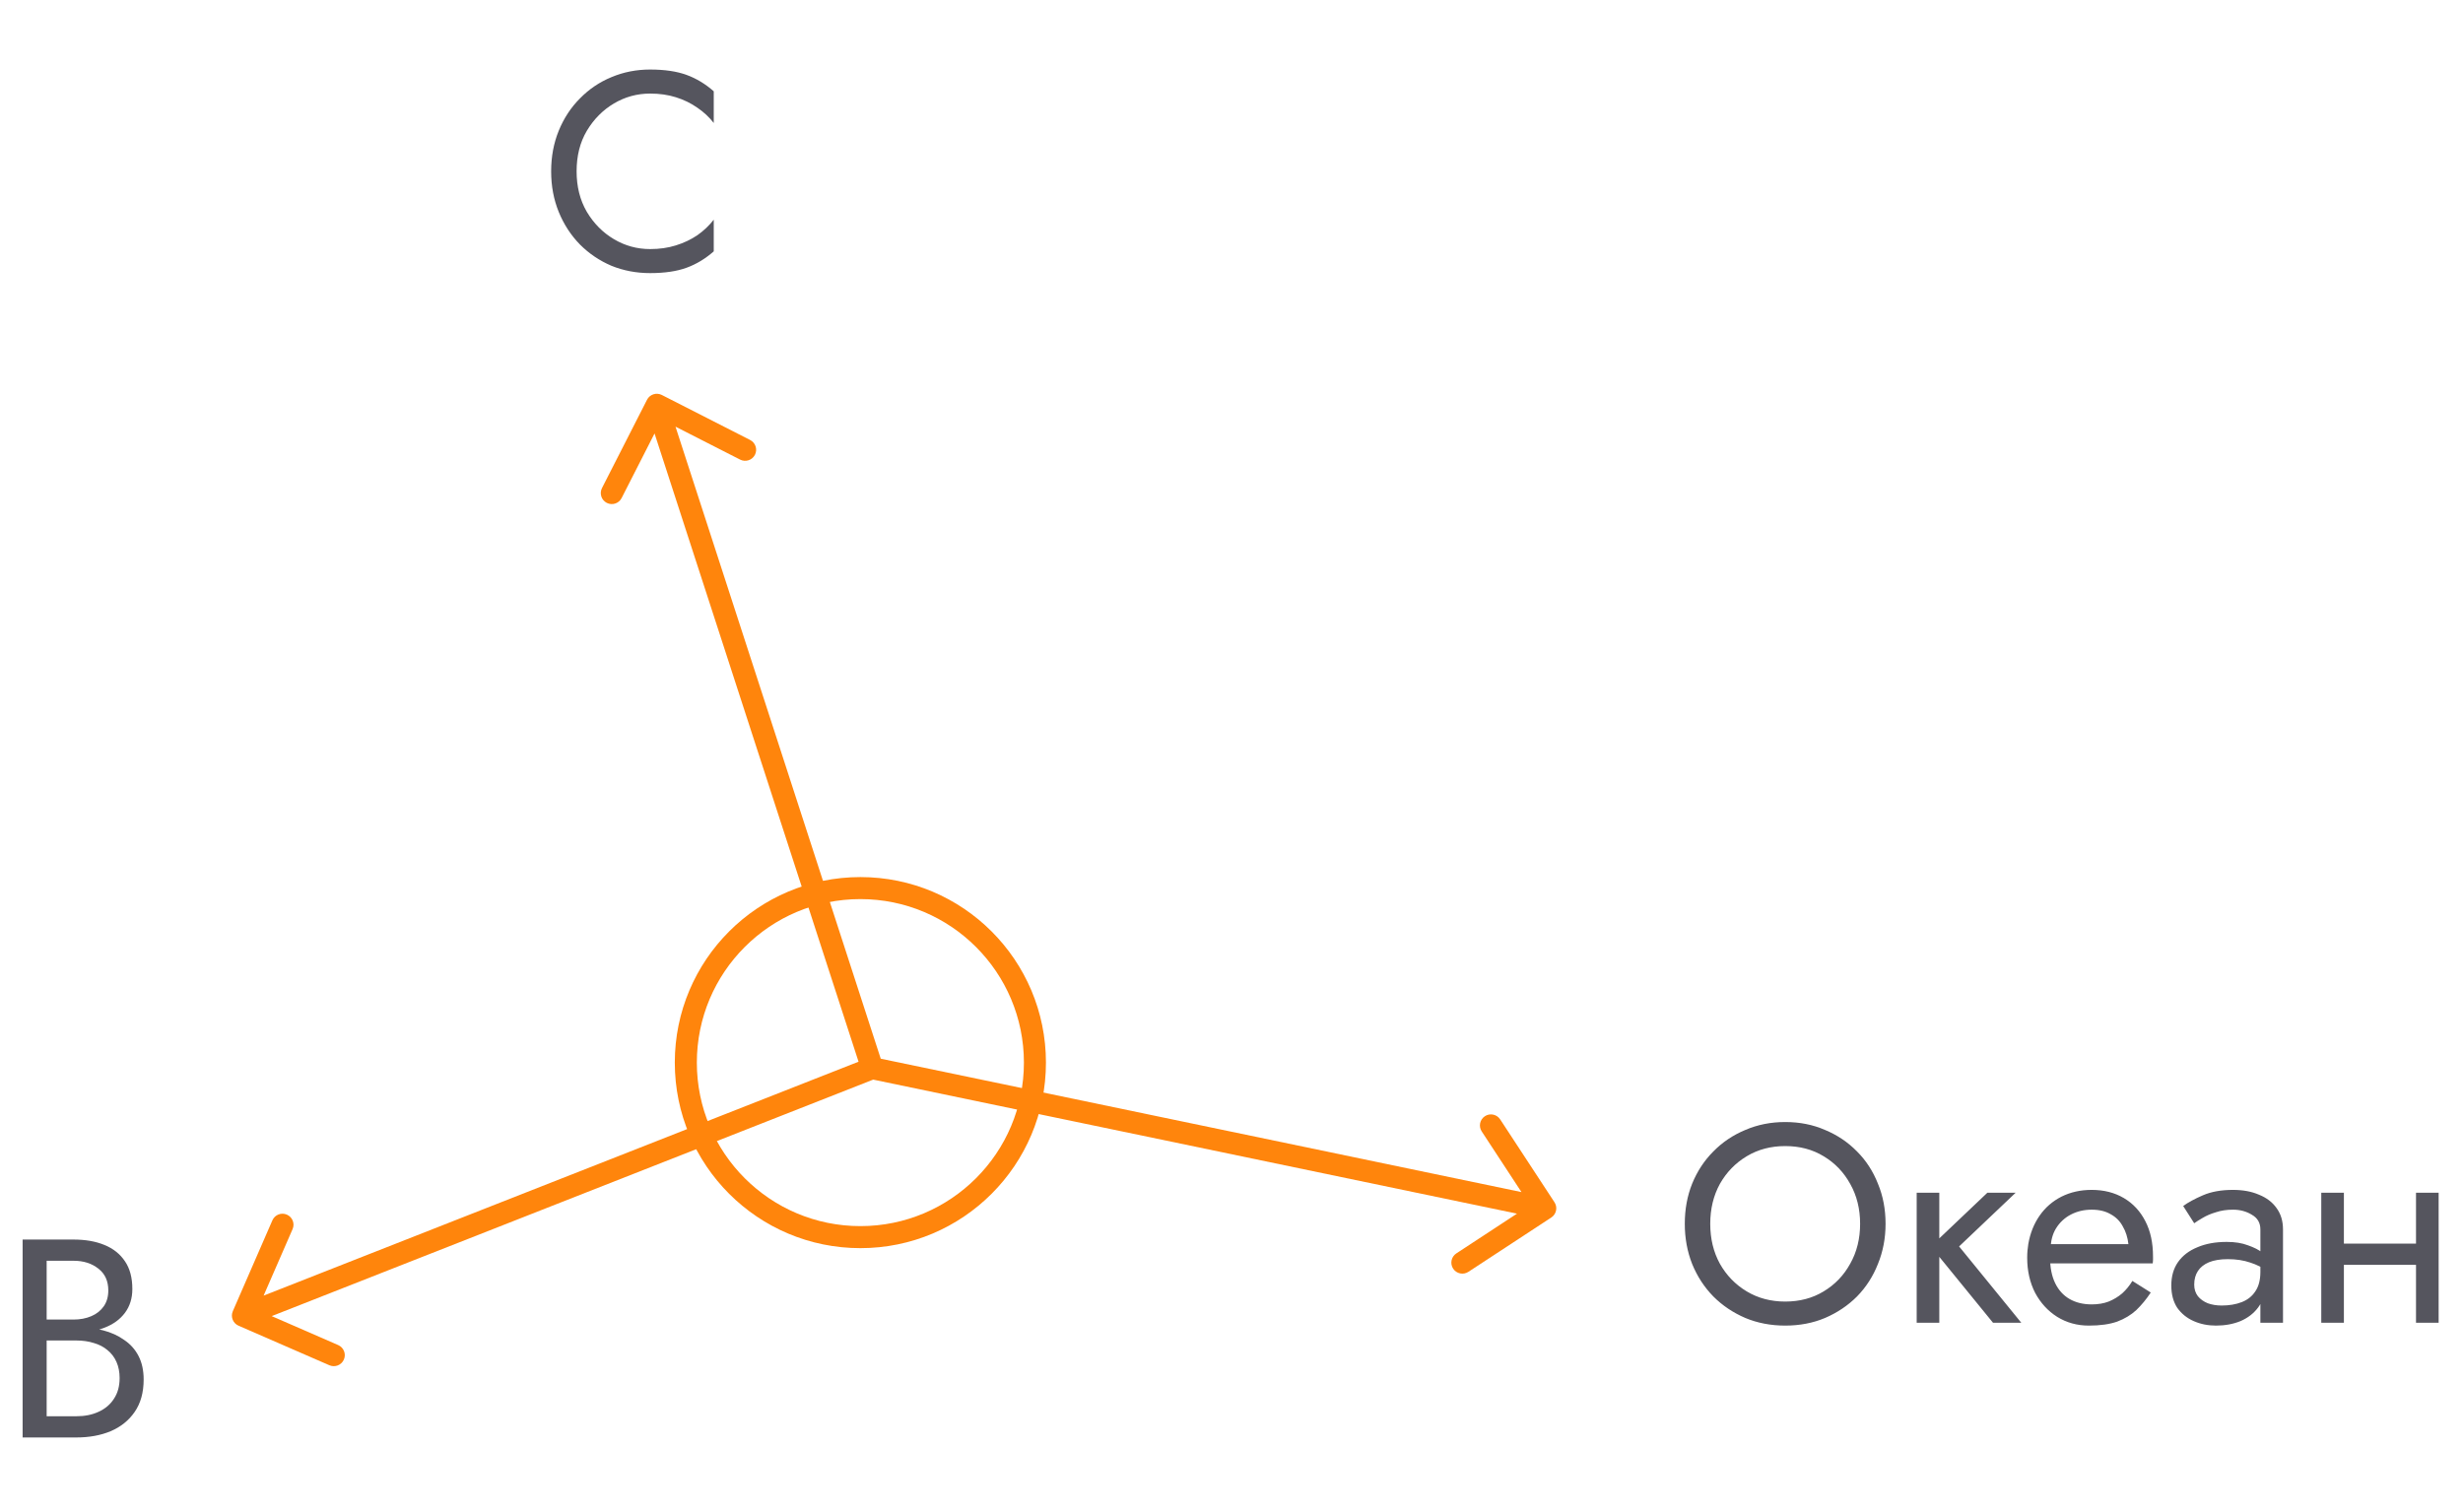 <?xml version="1.0" encoding="UTF-8"?> <svg xmlns="http://www.w3.org/2000/svg" width="246" height="151" viewBox="0 0 246 151" fill="none"><path d="M57.59 17.115C57.59 18.64 57.928 19.986 58.606 21.154C59.303 22.321 60.207 23.234 61.318 23.893C62.429 24.552 63.634 24.882 64.933 24.882C65.874 24.882 66.731 24.759 67.503 24.515C68.294 24.27 69.009 23.931 69.65 23.498C70.29 23.046 70.836 22.528 71.288 21.945V25.108C70.459 25.842 69.555 26.388 68.576 26.746C67.597 27.104 66.383 27.282 64.933 27.282C63.558 27.282 62.269 27.038 61.063 26.548C59.877 26.04 58.832 25.334 57.928 24.43C57.025 23.507 56.319 22.425 55.81 21.182C55.302 19.939 55.048 18.584 55.048 17.115C55.048 15.646 55.302 14.29 55.81 13.048C56.319 11.805 57.025 10.732 57.928 9.828C58.832 8.905 59.877 8.199 61.063 7.71C62.269 7.201 63.558 6.947 64.933 6.947C66.383 6.947 67.597 7.126 68.576 7.484C69.555 7.842 70.459 8.388 71.288 9.122V12.285C70.836 11.702 70.29 11.193 69.65 10.76C69.009 10.308 68.294 9.96 67.503 9.715C66.731 9.47 65.874 9.348 64.933 9.348C63.634 9.348 62.429 9.677 61.318 10.336C60.207 10.995 59.303 11.909 58.606 13.076C57.928 14.225 57.59 15.571 57.59 17.115Z" fill="#55555E"></path><path d="M4.152 133.148V131.82H7.343C8.002 131.82 8.595 131.707 9.123 131.481C9.65 131.255 10.064 130.926 10.365 130.493C10.666 130.06 10.817 129.533 10.817 128.911C10.817 127.97 10.488 127.245 9.829 126.736C9.17 126.209 8.341 125.946 7.343 125.946H4.66V141.479H7.626C8.473 141.479 9.217 141.329 9.857 141.028C10.516 140.726 11.024 140.293 11.382 139.728C11.759 139.163 11.947 138.476 11.947 137.667C11.947 137.064 11.843 136.527 11.636 136.057C11.429 135.586 11.128 135.191 10.732 134.87C10.356 134.55 9.904 134.315 9.377 134.164C8.85 133.995 8.266 133.91 7.626 133.91H4.152V132.583H7.626C8.586 132.583 9.471 132.686 10.281 132.893C11.09 133.101 11.796 133.421 12.399 133.854C13.02 134.268 13.5 134.805 13.839 135.464C14.178 136.123 14.348 136.904 14.348 137.808C14.348 139.107 14.046 140.19 13.444 141.056C12.86 141.903 12.06 142.543 11.043 142.976C10.045 143.391 8.906 143.598 7.626 143.598H2.259V123.827H7.343C8.529 123.827 9.556 124.006 10.422 124.364C11.307 124.722 11.994 125.268 12.483 126.002C12.973 126.718 13.218 127.64 13.218 128.77C13.218 129.693 12.973 130.483 12.483 131.142C11.994 131.801 11.307 132.3 10.422 132.639C9.556 132.978 8.529 133.148 7.343 133.148H4.152Z" fill="#55555E"></path><path d="M170.816 122.255C170.816 123.743 171.136 125.07 171.776 126.238C172.435 127.405 173.33 128.328 174.46 129.006C175.589 129.683 176.87 130.022 178.301 130.022C179.75 130.022 181.031 129.683 182.142 129.006C183.271 128.328 184.156 127.405 184.797 126.238C185.456 125.07 185.785 123.743 185.785 122.255C185.785 120.768 185.456 119.441 184.797 118.273C184.156 117.106 183.271 116.183 182.142 115.505C181.031 114.827 179.75 114.489 178.301 114.489C176.87 114.489 175.589 114.827 174.46 115.505C173.33 116.183 172.435 117.106 171.776 118.273C171.136 119.441 170.816 120.768 170.816 122.255ZM168.274 122.255C168.274 120.806 168.519 119.469 169.009 118.245C169.517 117.002 170.223 115.929 171.127 115.025C172.031 114.103 173.094 113.387 174.318 112.879C175.542 112.352 176.87 112.088 178.301 112.088C179.75 112.088 181.078 112.352 182.283 112.879C183.507 113.387 184.571 114.103 185.474 115.025C186.378 115.929 187.075 117.002 187.564 118.245C188.073 119.469 188.327 120.806 188.327 122.255C188.327 123.686 188.073 125.023 187.564 126.266C187.075 127.509 186.378 128.591 185.474 129.514C184.571 130.418 183.507 131.133 182.283 131.66C181.078 132.169 179.75 132.423 178.301 132.423C176.87 132.423 175.542 132.169 174.318 131.66C173.094 131.133 172.031 130.418 171.127 129.514C170.223 128.591 169.517 127.509 169.009 126.266C168.519 125.023 168.274 123.686 168.274 122.255ZM191.435 119.149H193.694V132.141H191.435V119.149ZM198.496 119.149H201.32L195.671 124.515L201.885 132.141H199.061L192.847 124.515L198.496 119.149ZM203.912 126.21V124.289H212.583C212.508 123.611 212.319 123.018 212.018 122.51C211.736 121.982 211.331 121.578 210.804 121.295C210.295 120.994 209.664 120.843 208.911 120.843C208.158 120.843 207.471 121.003 206.849 121.323C206.228 121.644 205.729 122.105 205.353 122.707C204.995 123.291 204.816 123.988 204.816 124.797L204.759 125.645C204.759 126.643 204.929 127.49 205.268 128.187C205.607 128.883 206.087 129.41 206.708 129.768C207.33 130.126 208.064 130.305 208.911 130.305C209.551 130.305 210.116 130.211 210.606 130.022C211.114 129.815 211.566 129.542 211.962 129.203C212.357 128.846 212.696 128.431 212.978 127.961L214.814 129.119C214.381 129.778 213.901 130.361 213.374 130.87C212.846 131.359 212.206 131.745 211.453 132.028C210.7 132.291 209.759 132.423 208.629 132.423C207.461 132.423 206.407 132.131 205.466 131.548C204.543 130.964 203.809 130.164 203.263 129.147C202.735 128.111 202.472 126.944 202.472 125.645C202.472 125.4 202.481 125.165 202.5 124.939C202.519 124.713 202.547 124.487 202.585 124.261C202.773 123.188 203.15 122.246 203.714 121.436C204.279 120.627 205.004 119.996 205.889 119.544C206.793 119.092 207.8 118.866 208.911 118.866C210.135 118.866 211.208 119.139 212.131 119.685C213.054 120.231 213.769 121.003 214.277 122.001C214.786 122.98 215.04 124.157 215.04 125.532C215.04 125.645 215.04 125.758 215.04 125.871C215.04 125.984 215.031 126.097 215.012 126.21H203.912ZM219.154 128.328C219.154 128.78 219.276 129.166 219.521 129.486C219.766 129.787 220.095 130.022 220.509 130.192C220.924 130.342 221.385 130.418 221.893 130.418C222.646 130.418 223.315 130.305 223.899 130.079C224.482 129.853 224.934 129.495 225.254 129.006C225.593 128.516 225.763 127.866 225.763 127.057L226.214 128.469C226.214 129.297 225.989 130.013 225.537 130.615C225.104 131.199 224.52 131.651 223.786 131.971C223.051 132.272 222.232 132.423 221.328 132.423C220.519 132.423 219.775 132.272 219.097 131.971C218.419 131.67 217.873 131.227 217.459 130.644C217.064 130.041 216.866 129.297 216.866 128.413C216.866 127.49 217.092 126.709 217.544 126.068C217.996 125.428 218.636 124.939 219.464 124.6C220.293 124.242 221.272 124.063 222.402 124.063C223.23 124.063 223.936 124.176 224.52 124.402C225.122 124.609 225.603 124.854 225.96 125.136C226.318 125.4 226.563 125.616 226.695 125.786V127.113C226.054 126.661 225.405 126.332 224.746 126.125C224.087 125.899 223.343 125.786 222.515 125.786C221.761 125.786 221.131 125.889 220.622 126.097C220.133 126.304 219.766 126.596 219.521 126.972C219.276 127.349 219.154 127.801 219.154 128.328ZM219.154 122.199L218.052 120.476C218.542 120.118 219.201 119.761 220.029 119.403C220.858 119.045 221.856 118.866 223.023 118.866C224.021 118.866 224.887 119.026 225.621 119.346C226.375 119.648 226.958 120.09 227.372 120.674C227.805 121.258 228.022 121.973 228.022 122.82V132.141H225.763V122.82C225.763 122.161 225.48 121.672 224.915 121.352C224.369 121.013 223.738 120.843 223.023 120.843C222.402 120.843 221.837 120.928 221.328 121.098C220.82 121.248 220.378 121.436 220.001 121.662C219.643 121.869 219.361 122.048 219.154 122.199ZM233.172 126.351V124.233H242.775V126.351H233.172ZM241.306 119.149H243.566V132.141H241.306V119.149ZM231.845 119.149H234.104V132.141H231.845V119.149Z" fill="#55555E"></path><path d="M102.267 106.151C102.267 97.13 94.954 89.817 85.933 89.817C76.912 89.817 69.599 97.13 69.599 106.151C69.599 115.172 76.912 122.485 85.933 122.485V124.686C75.697 124.685 67.398 116.388 67.398 106.151C67.398 95.915 75.697 87.617 85.933 87.617C96.169 87.617 104.467 95.915 104.467 106.151C104.467 116.388 96.169 124.686 85.933 124.686V122.485C94.954 122.485 102.267 115.173 102.267 106.151Z" fill="#FF850C"></path><path d="M64.622 39.937C64.898 39.396 65.56 39.18 66.101 39.456L74.922 43.953C75.463 44.229 75.678 44.892 75.402 45.433C75.126 45.974 74.463 46.189 73.922 45.913L67.468 42.622L87.966 105.76L151.962 119.086L147.992 113.027C147.659 112.519 147.801 111.838 148.309 111.505C148.817 111.172 149.5 111.313 149.833 111.821L155.259 120.103C155.592 120.611 155.449 121.292 154.941 121.625L146.661 127.052C146.153 127.385 145.47 127.243 145.137 126.734C144.805 126.226 144.947 125.545 145.455 125.212L151.513 121.24L87.213 107.85L27.136 131.475L33.777 134.368C34.334 134.611 34.589 135.258 34.346 135.815C34.104 136.372 33.456 136.627 32.899 136.385L23.822 132.432C23.265 132.189 23.011 131.541 23.253 130.984L27.206 121.907C27.448 121.35 28.097 121.095 28.654 121.338C29.211 121.581 29.466 122.228 29.223 122.785L26.33 129.427L85.75 106.061L65.375 43.301L62.085 49.756C61.809 50.297 61.147 50.512 60.605 50.236C60.064 49.96 59.849 49.298 60.125 48.757L64.622 39.937Z" fill="#FF850C"></path></svg> 